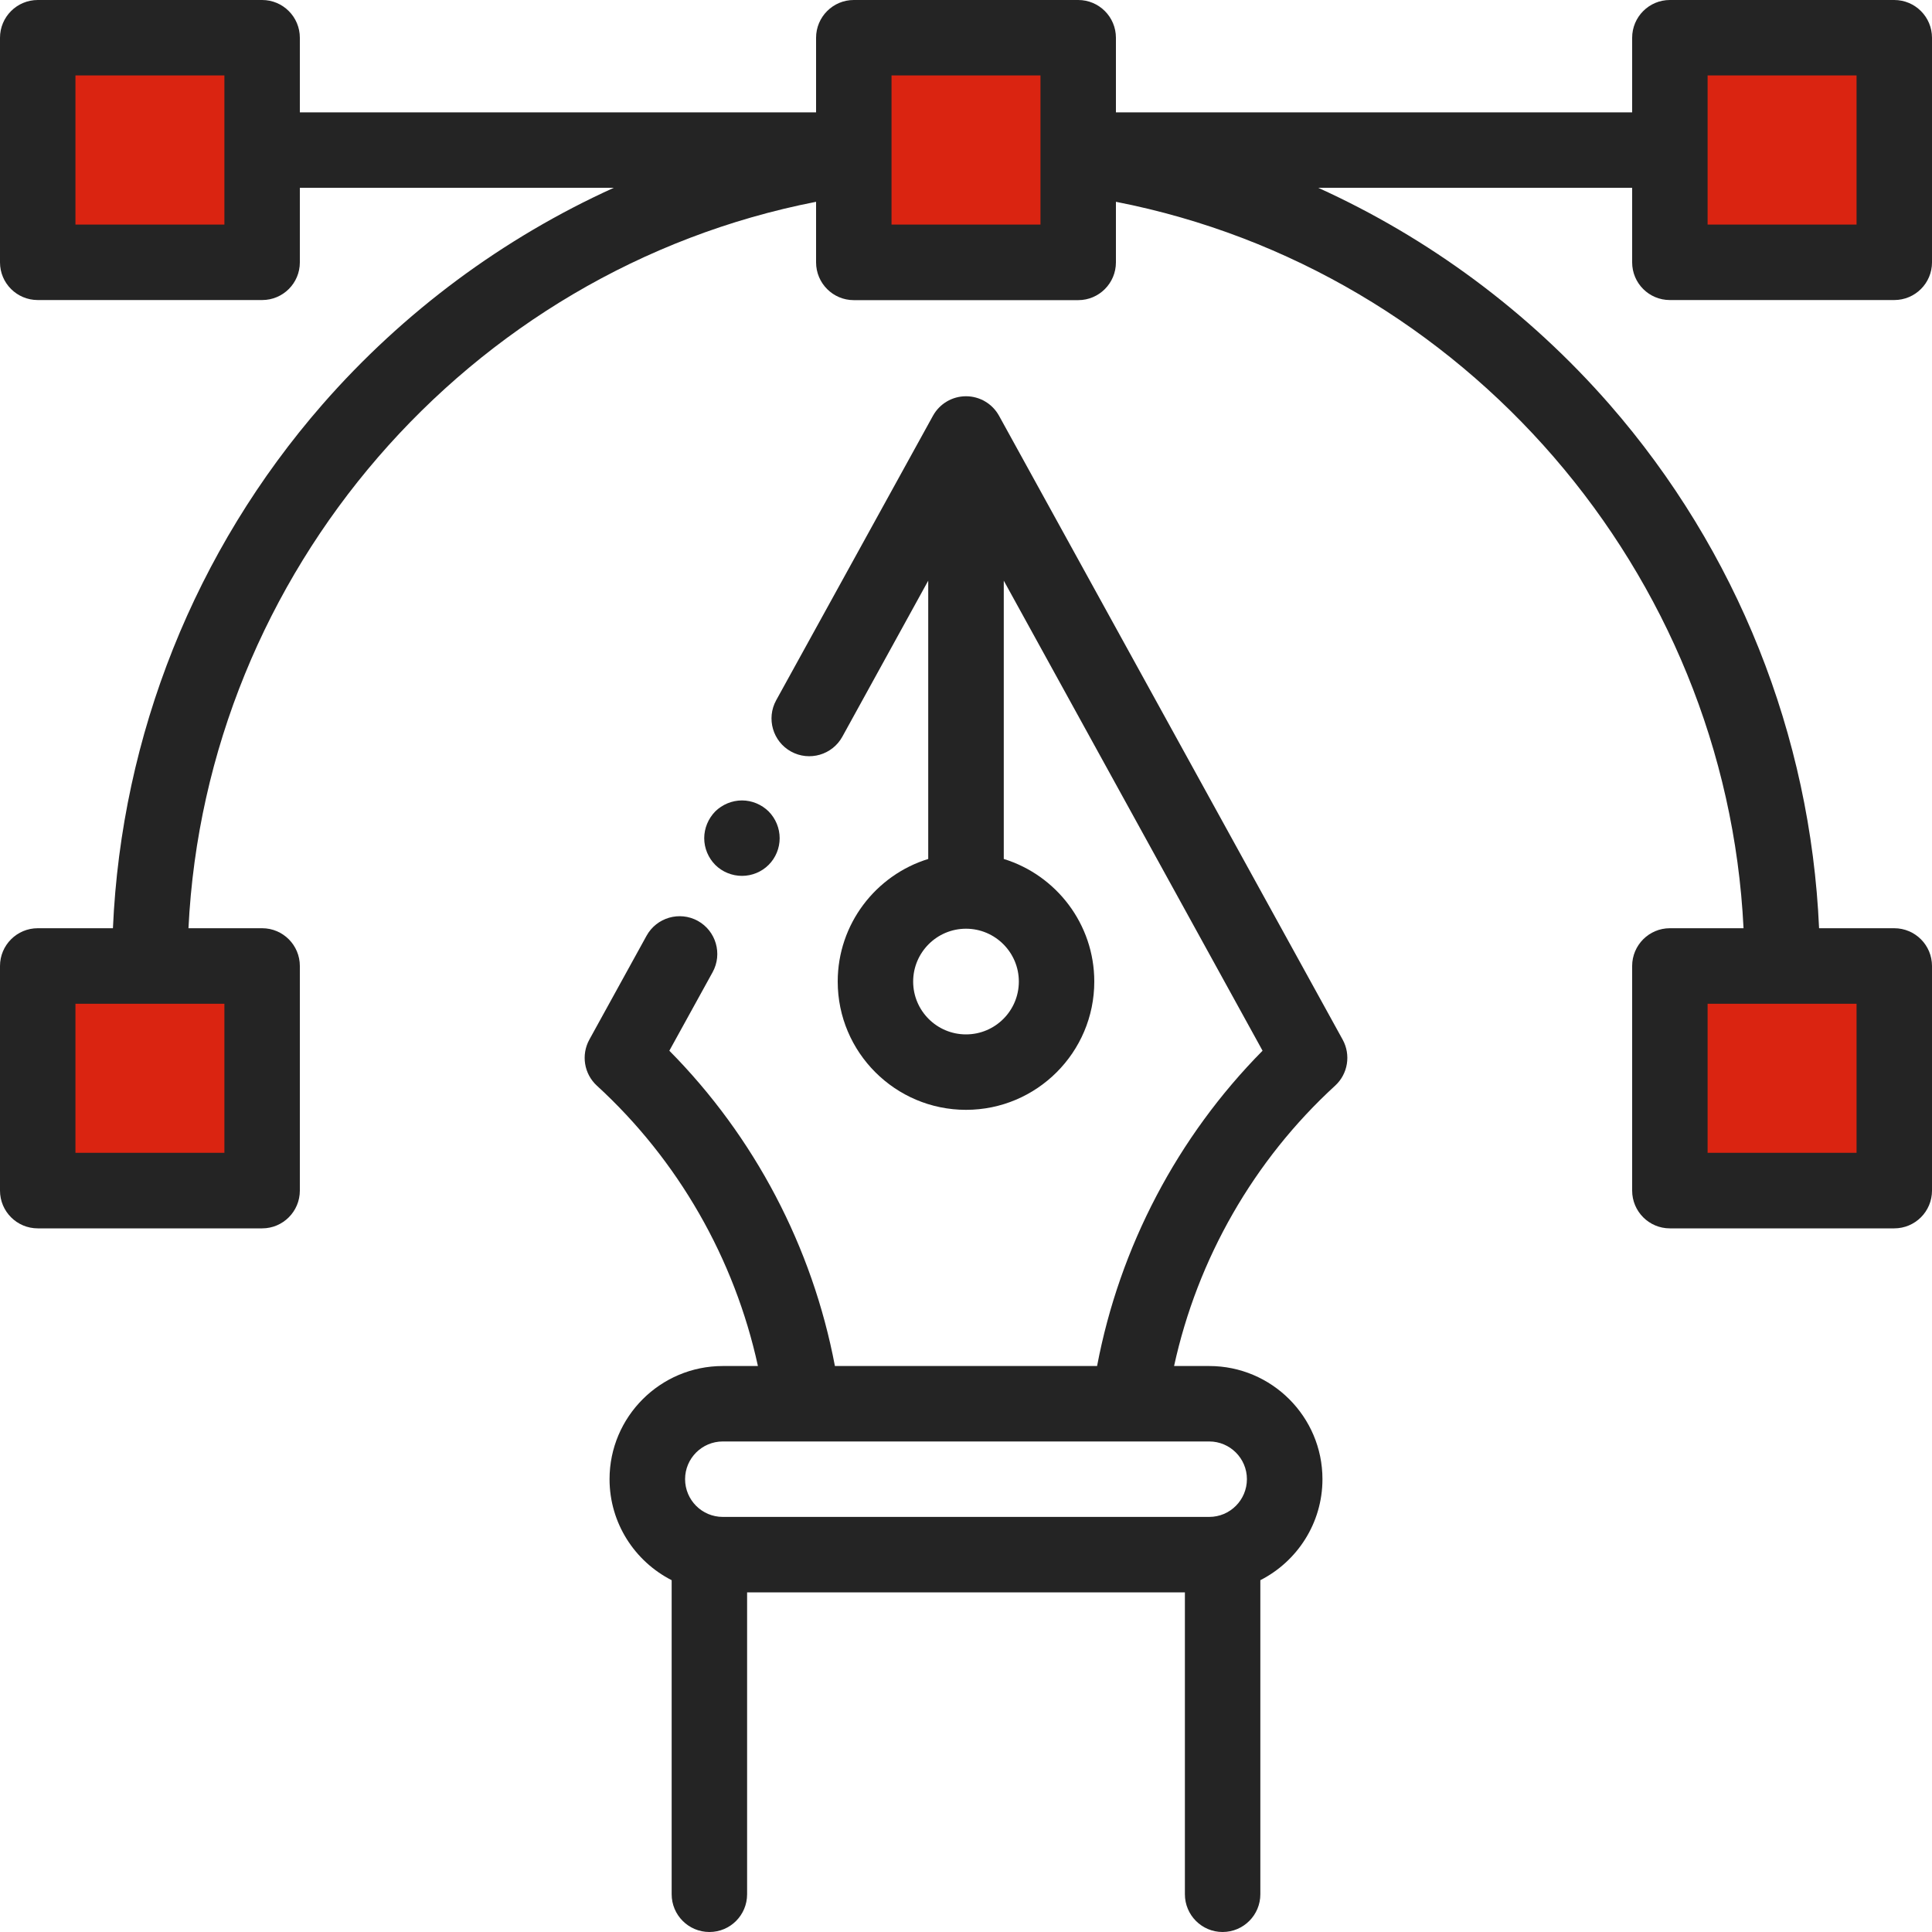 <svg width="20" height="20" viewBox="0 0 20 20" fill="none" xmlns="http://www.w3.org/2000/svg">
<g clip-path="url(#clip0_239_50031)">
<rect x="8.75" y="0.25" width="2.5" height="2.5" fill="#DA2411"/>
<rect x="0.25" y="0.25" width="2.5" height="2.5" fill="#DA2411"/>
<rect x="17.25" y="0.25" width="2.5" height="2.5" fill="#DA2411"/>
<rect x="0.25" y="10" width="2.5" height="2.5" fill="#DA2411"/>
<rect x="17.25" y="10" width="2.5" height="2.5" fill="#DA2411"/>
<path d="M17.286 3.106H19.609C19.825 3.106 20 2.932 20 2.716V0.391C20 0.175 19.825 0 19.609 0H17.286C17.071 0 16.896 0.175 16.896 0.391V1.163H11.552V0.391C11.552 0.175 11.377 0 11.162 0H8.838C8.623 0 8.448 0.175 8.448 0.391V1.163H3.104V0.391C3.104 0.175 2.929 0 2.714 0H0.391C0.175 0 0 0.175 0 0.391V2.716C0 2.932 0.175 3.106 0.391 3.106H2.714C2.929 3.106 3.104 2.932 3.104 2.716V1.944H6.354C5.21 2.463 4.178 3.225 3.337 4.188C2.019 5.699 1.257 7.611 1.169 9.609H0.391C0.175 9.609 0 9.784 0 10V12.325C0 12.541 0.175 12.716 0.391 12.716H2.714C2.929 12.716 3.104 12.541 3.104 12.325V10C3.104 9.784 2.929 9.609 2.714 9.609H1.951C2.131 5.928 4.839 2.794 8.448 2.089V2.716C8.448 2.932 8.623 3.107 8.838 3.107H11.162C11.377 3.107 11.552 2.932 11.552 2.716V2.089C15.161 2.794 17.869 5.928 18.049 9.609H17.286C17.071 9.609 16.896 9.784 16.896 10V12.325C16.896 12.541 17.071 12.716 17.286 12.716H19.609C19.825 12.716 20 12.541 20 12.325V10C20 9.784 19.825 9.609 19.609 9.609H18.831C18.743 7.611 17.981 5.699 16.663 4.188C15.822 3.225 14.79 2.463 13.646 1.944H16.896V2.716C16.896 2.932 17.071 3.106 17.286 3.106ZM2.323 2.325H0.781V0.781H2.323V2.325ZM2.323 11.934H0.781V10.391H2.323V11.934ZM19.219 11.934H17.677V10.391H19.219V11.934ZM10.771 2.325H9.229V0.781H10.771V2.325ZM17.677 0.781H19.219V2.325H17.677V0.781Z" fill="#242424"/>
<path d="M10.342 4.304C10.273 4.179 10.142 4.102 10 4.102C9.858 4.102 9.727 4.179 9.658 4.304L8.035 7.249C7.931 7.438 8 7.676 8.189 7.78C8.378 7.884 8.616 7.815 8.72 7.626L9.609 6.011V8.892C9.067 9.059 8.672 9.565 8.672 10.161C8.672 10.894 9.268 11.489 10 11.489C10.732 11.489 11.328 10.894 11.328 10.161C11.328 9.565 10.933 9.059 10.391 8.892V6.011L13.07 10.877C12.19 11.767 11.59 12.909 11.357 14.141H8.643C8.41 12.909 7.81 11.767 6.929 10.877L7.377 10.064C7.481 9.875 7.412 9.637 7.224 9.533C7.035 9.429 6.797 9.498 6.693 9.687L6.101 10.762C6.014 10.92 6.046 11.117 6.179 11.239C7.02 12.009 7.604 13.03 7.846 14.141H7.482C6.836 14.141 6.31 14.666 6.31 15.312C6.31 15.768 6.572 16.164 6.953 16.358V19.609C6.953 19.825 7.128 20 7.344 20C7.56 20 7.734 19.825 7.734 19.609V16.484H12.266V19.609C12.266 19.825 12.441 20 12.656 20C12.872 20 13.047 19.825 13.047 19.609V16.358C13.428 16.164 13.69 15.768 13.69 15.312C13.69 14.666 13.164 14.141 12.518 14.141H12.154C12.396 13.03 12.98 12.009 13.821 11.239C13.954 11.117 13.986 10.92 13.899 10.762L10.342 4.304ZM10 10.708C9.698 10.708 9.453 10.463 9.453 10.161C9.453 9.86 9.698 9.614 10 9.614C10.302 9.614 10.547 9.86 10.547 10.161C10.547 10.463 10.302 10.708 10 10.708ZM12.908 15.312C12.908 15.528 12.733 15.703 12.518 15.703H7.482C7.267 15.703 7.092 15.528 7.092 15.312C7.092 15.097 7.267 14.922 7.482 14.922H12.518C12.733 14.922 12.908 15.097 12.908 15.312Z" fill="#242424"/>
<path d="M7.681 9.067C7.784 9.067 7.884 9.026 7.957 8.953C8.03 8.88 8.071 8.78 8.071 8.677C8.071 8.574 8.03 8.474 7.957 8.4C7.884 8.328 7.784 8.286 7.681 8.286C7.578 8.286 7.477 8.328 7.404 8.4C7.332 8.474 7.29 8.574 7.29 8.677C7.29 8.78 7.332 8.88 7.404 8.953C7.477 9.026 7.578 9.067 7.681 9.067Z" fill="#242424"/>
</g>
<defs>
<clipPath id="clip0_239_50031">
<rect width="20" height="20" fill="white"/>
</clipPath>
</defs>
</svg>
